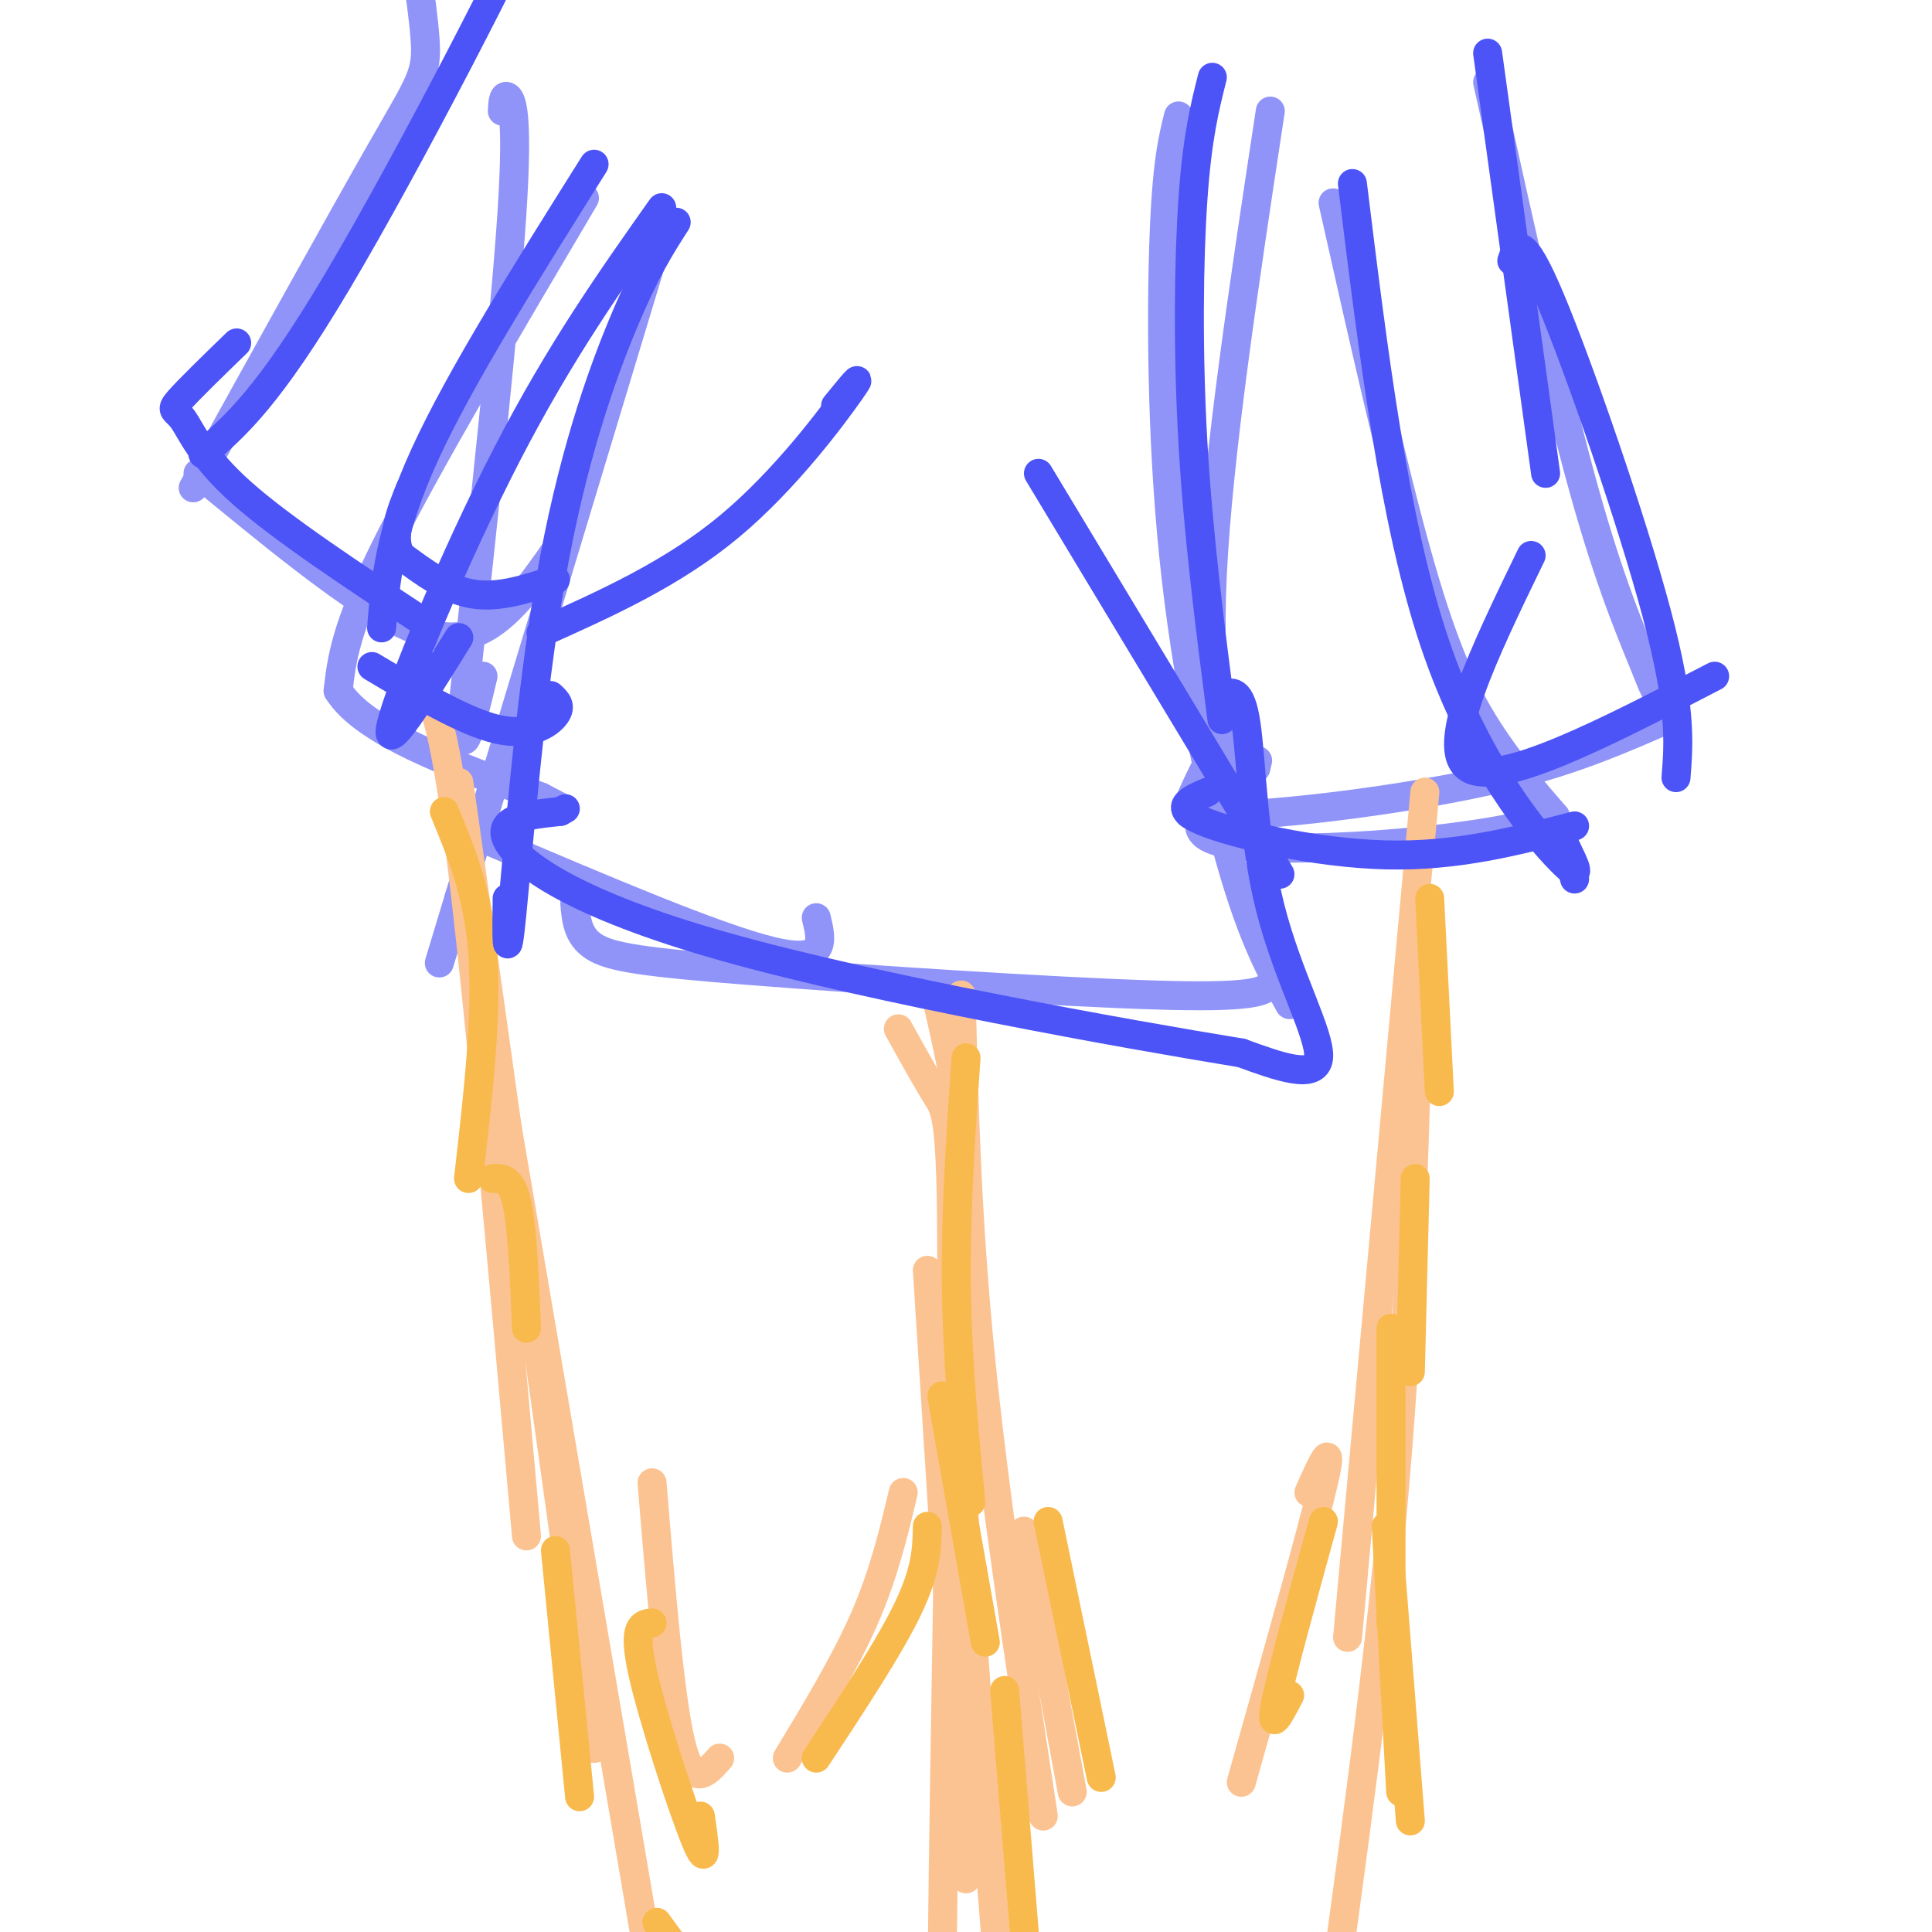 <svg viewBox='0 0 400 400' version='1.1' xmlns='http://www.w3.org/2000/svg' xmlns:xlink='http://www.w3.org/1999/xlink'><g fill='none' stroke='#9094F9' stroke-width='6' stroke-linecap='round' stroke-linejoin='round'><path d='M308,17c6.750,30.333 13.500,60.667 19,81c5.500,20.333 9.750,30.667 14,41'/><path d='M341,139c2.667,7.000 2.333,4.000 2,1'/><path d='M345,149c-8.974,3.919 -17.949,7.837 -30,11c-12.051,3.163 -27.179,5.569 -39,7c-11.821,1.431 -20.337,1.885 -25,2c-4.663,0.115 -5.475,-0.110 -5,-2c0.475,-1.890 2.238,-5.445 4,-9'/><path d='M244,24c-1.208,4.833 -2.417,9.667 -3,25c-0.583,15.333 -0.542,41.167 2,66c2.542,24.833 7.583,48.667 12,64c4.417,15.333 8.208,22.167 12,29'/><path d='M263,204c-1.714,1.315 -3.429,2.631 -24,2c-20.571,-0.631 -60.000,-3.208 -83,-5c-23.000,-1.792 -29.571,-2.798 -33,-5c-3.429,-2.202 -3.714,-5.601 -4,-9'/><path d='M137,47c0.000,0.000 -42.000,139.000 -42,139'/><path d='M95,186c-7.000,23.167 -3.500,11.583 0,0'/><path d='M101,174c23.833,10.167 47.667,20.333 59,23c11.333,2.667 10.167,-2.167 9,-7'/><path d='M40,101c15.356,-27.756 30.711,-55.511 39,-70c8.289,-14.489 9.511,-15.711 9,-23c-0.511,-7.289 -2.756,-20.644 -5,-34'/><path d='M41,98c14.844,12.222 29.689,24.444 40,30c10.311,5.556 16.089,4.444 21,1c4.911,-3.444 8.956,-9.222 13,-15'/><path d='M263,23c-5.417,35.667 -10.833,71.333 -12,96c-1.167,24.667 1.917,38.333 5,52'/><path d='M104,23c0.089,-1.689 0.178,-3.378 1,-3c0.822,0.378 2.378,2.822 1,24c-1.378,21.178 -5.689,61.089 -10,101'/><path d='M96,145c-1.000,16.000 1.500,5.500 4,-5'/><path d='M276,42c6.356,28.289 12.711,56.578 18,75c5.289,18.422 9.511,26.978 14,34c4.489,7.022 9.244,12.511 14,18'/><path d='M322,169c-12.667,4.844 -51.333,7.956 -66,6c-14.667,-1.956 -5.333,-8.978 4,-16'/><path d='M260,159c0.667,-2.667 0.333,-1.333 0,0'/><path d='M121,41c-16.250,27.500 -32.500,55.000 -41,72c-8.500,17.000 -9.250,23.500 -10,30'/><path d='M70,143c5.333,8.667 23.667,15.333 42,22'/><path d='M112,165c7.000,3.667 3.500,1.833 0,0'/></g>
<g fill='none' stroke='#FCC392' stroke-width='6' stroke-linecap='round' stroke-linejoin='round'><path d='M295,164c0.000,0.000 -16.000,175.000 -16,175'/><path d='M294,190c-0.911,40.778 -1.822,81.556 -6,126c-4.178,44.444 -11.622,92.556 -14,113c-2.378,20.444 0.311,13.222 3,6'/><path d='M86,141c2.583,1.750 5.167,3.500 9,33c3.833,29.500 8.917,86.750 14,144'/><path d='M95,162c0.000,0.000 28.000,200.000 28,200'/><path d='M100,204c0.000,0.000 38.000,223.000 38,223'/><path d='M199,206c0.583,23.333 1.167,46.667 4,75c2.833,28.333 7.917,61.667 13,95'/><path d='M186,213c2.964,5.351 5.929,10.702 8,14c2.071,3.298 3.250,4.542 3,43c-0.250,38.458 -1.929,114.131 -2,148c-0.071,33.869 1.464,25.935 3,18'/><path d='M194,207c2.467,10.822 4.933,21.644 5,30c0.067,8.356 -2.267,14.244 -1,47c1.267,32.756 6.133,92.378 11,152'/><path d='M192,263c0.000,0.000 8.000,126.000 8,126'/><path d='M271,309c2.667,-6.000 5.333,-12.000 3,-2c-2.333,10.000 -9.667,36.000 -17,62'/><path d='M212,317c0.000,0.000 10.000,54.000 10,54'/><path d='M187,309c-2.000,8.417 -4.000,16.833 -8,26c-4.000,9.167 -10.000,19.083 -16,29'/><path d='M135,307c1.833,22.250 3.667,44.500 6,54c2.333,9.500 5.167,6.250 8,3'/></g>
<g fill='none' stroke='#F8BA4D' stroke-width='6' stroke-linecap='round' stroke-linejoin='round'><path d='M296,186c0.000,0.000 2.000,40.000 2,40'/><path d='M293,244c0.000,0.000 -1.000,40.000 -1,40'/><path d='M288,275c0.000,0.000 0.000,61.000 0,61'/><path d='M287,316c0.000,0.000 3.000,55.000 3,55'/><path d='M288,326c0.000,0.000 4.000,51.000 4,51'/><path d='M274,315c-4.417,16.000 -8.833,32.000 -10,38c-1.167,6.000 0.917,2.000 3,-2'/><path d='M217,315c0.000,0.000 11.000,53.000 11,53'/><path d='M200,219c-1.083,15.833 -2.167,31.667 -2,47c0.167,15.333 1.583,30.167 3,45'/><path d='M195,289c0.000,0.000 9.000,51.000 9,51'/><path d='M208,350c0.000,0.000 6.000,74.000 6,74'/><path d='M169,364c7.583,-11.500 15.167,-23.000 19,-31c3.833,-8.000 3.917,-12.500 4,-17'/><path d='M135,336c-2.044,0.222 -4.089,0.444 -2,10c2.089,9.556 8.311,28.444 11,35c2.689,6.556 1.844,0.778 1,-5'/><path d='M92,168c3.583,8.667 7.167,17.333 8,30c0.833,12.667 -1.083,29.333 -3,46'/><path d='M102,244c1.917,-0.083 3.833,-0.167 5,5c1.167,5.167 1.583,15.583 2,26'/><path d='M115,321c0.000,0.000 5.000,51.000 5,51'/><path d='M136,398c0.000,0.000 19.000,26.000 19,26'/></g>
<g fill='none' stroke='#4C53F7' stroke-width='6' stroke-linecap='round' stroke-linejoin='round'><path d='M308,11c0.000,0.000 12.000,87.000 12,87'/><path d='M313,54c1.022,-3.089 2.044,-6.178 8,8c5.956,14.178 16.844,45.622 22,65c5.156,19.378 4.578,26.689 4,34'/><path d='M355,140c-22.333,11.583 -44.667,23.167 -51,19c-6.333,-4.167 3.333,-24.083 13,-44'/><path d='M280,38c4.311,35.044 8.622,70.089 17,95c8.378,24.911 20.822,39.689 26,45c5.178,5.311 3.089,1.156 1,-3'/><path d='M324,175c0.500,0.667 1.250,3.833 2,7'/><path d='M326,171c-12.222,3.178 -24.444,6.356 -39,6c-14.556,-0.356 -31.444,-4.244 -38,-7c-6.556,-2.756 -2.778,-4.378 1,-6'/><path d='M251,16c-1.556,6.156 -3.111,12.311 -4,25c-0.889,12.689 -1.111,31.911 0,51c1.111,19.089 3.556,38.044 6,57'/><path d='M215,98c0.000,0.000 50.000,83.000 50,83'/><path d='M253,144c1.940,-0.833 3.881,-1.667 5,6c1.119,7.667 1.417,23.833 5,38c3.583,14.167 10.452,26.333 10,31c-0.452,4.667 -8.226,1.833 -16,-1'/><path d='M257,218c-23.869,-3.893 -75.542,-13.125 -107,-22c-31.458,-8.875 -42.702,-17.393 -45,-22c-2.298,-4.607 4.351,-5.304 11,-6'/><path d='M116,168c1.833,-1.000 0.917,-0.500 0,0'/><path d='M112,131c13.622,-6.111 27.244,-12.222 39,-22c11.756,-9.778 21.644,-23.222 25,-28c3.356,-4.778 0.178,-0.889 -3,3'/><path d='M140,46c-3.185,4.952 -6.369,9.905 -11,21c-4.631,11.095 -10.708,28.333 -15,53c-4.292,24.667 -6.798,56.762 -8,69c-1.202,12.238 -1.101,4.619 -1,-3'/><path d='M115,120c-5.833,1.917 -11.667,3.833 -17,3c-5.333,-0.833 -10.167,-4.417 -15,-8'/><path d='M83,115c-2.167,-3.667 -0.083,-8.833 2,-14'/><path d='M137,43c-10.533,14.911 -21.067,29.822 -32,51c-10.933,21.178 -22.267,48.622 -24,56c-1.733,7.378 6.133,-5.311 14,-18'/><path d='M77,138c9.622,5.733 19.244,11.467 26,13c6.756,1.533 10.644,-1.133 12,-3c1.356,-1.867 0.178,-2.933 -1,-4'/><path d='M123,34c-13.833,22.000 -27.667,44.000 -35,60c-7.333,16.000 -8.167,26.000 -9,36'/><path d='M88,129c-14.804,-9.762 -29.607,-19.524 -38,-27c-8.393,-7.476 -10.375,-12.667 -12,-15c-1.625,-2.333 -2.893,-1.810 -1,-4c1.893,-2.190 6.946,-7.095 12,-12'/><path d='M42,94c6.780,-5.833 13.560,-11.667 28,-36c14.440,-24.333 36.542,-67.167 44,-84c7.458,-16.833 0.274,-7.667 -3,-3c-3.274,4.667 -2.637,4.833 -2,5'/></g>
</svg>